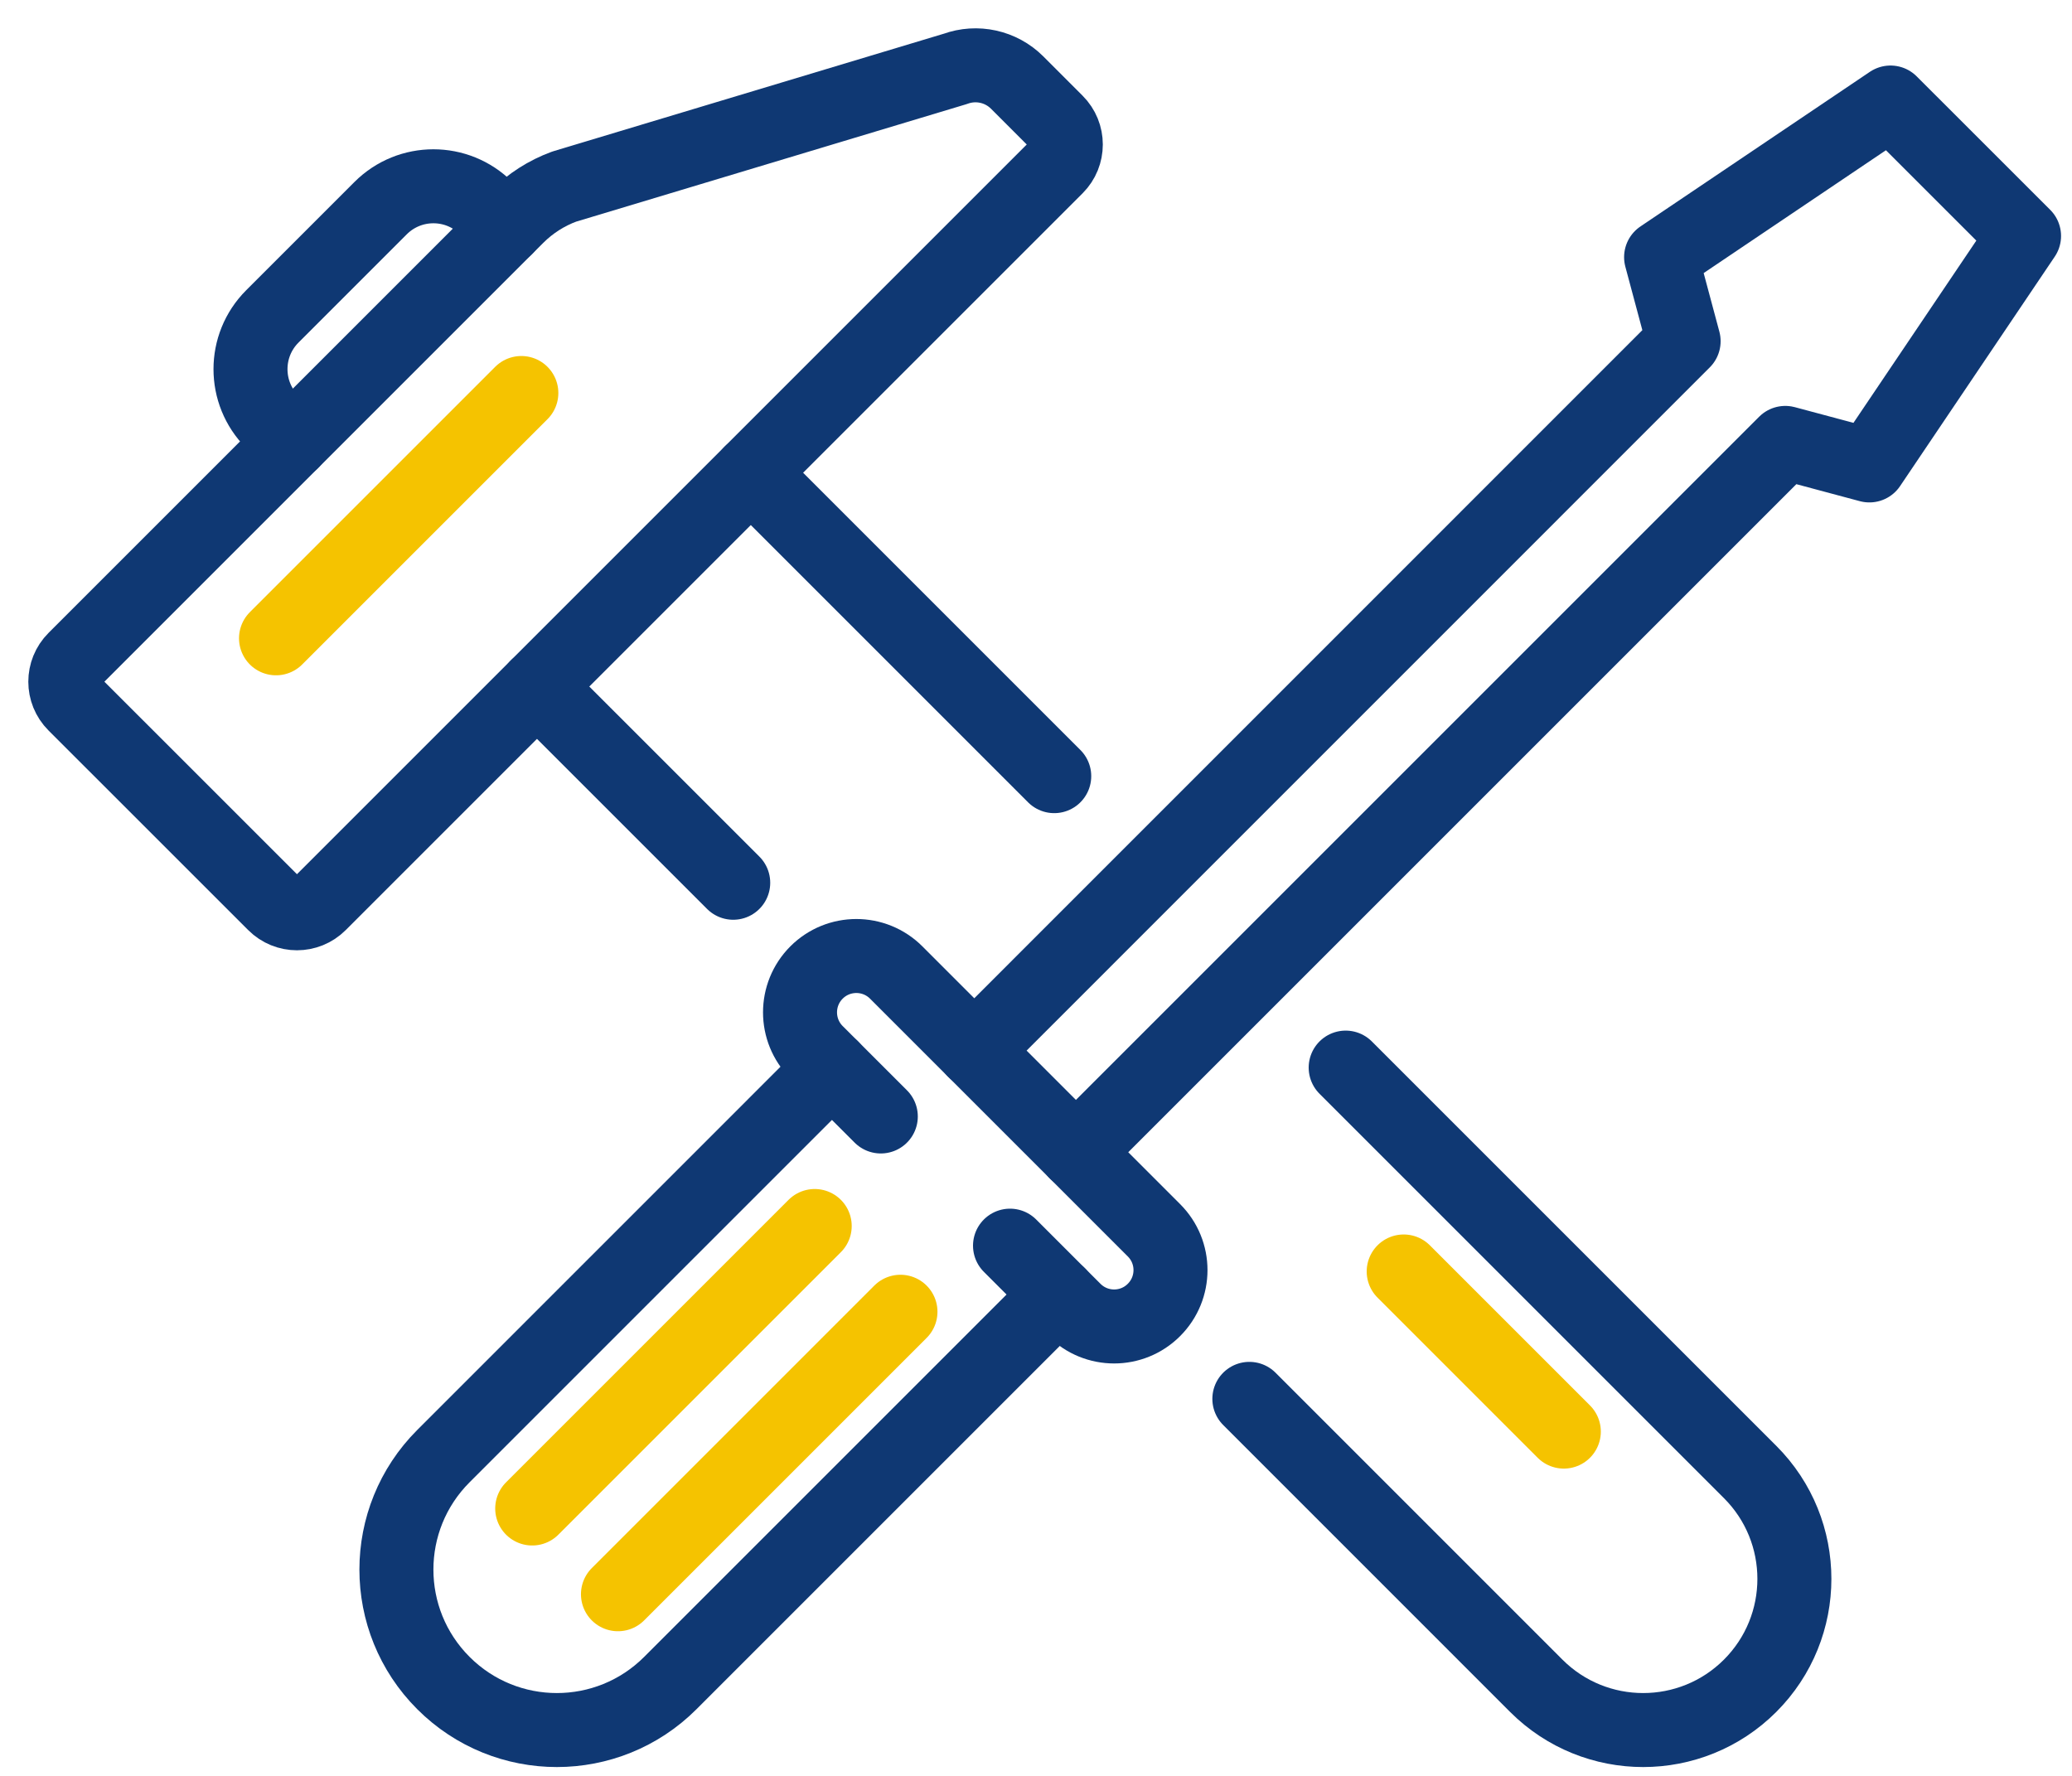 <?xml version="1.0" encoding="UTF-8"?>
<svg width="70px" height="60px" viewBox="0 0 70 60" version="1.1" xmlns="http://www.w3.org/2000/svg" xmlns:xlink="http://www.w3.org/1999/xlink">
    <!-- Generator: Sketch 63.1 (92452) - https://sketch.com -->
    <title>Group 25</title>
    <desc>Created with Sketch.</desc>
    <g id="Page-1" stroke="none" stroke-width="1" fill="none" fill-rule="evenodd" stroke-linecap="round" stroke-linejoin="round">
        <g id="D-ACCUEIL-ALGOREL" transform="translate(-909, -725)" stroke-width="2.5">
            <g id="Group-25" transform="translate(911, 727)">
                <path d="M33.69,3.647 L8.796,28.54 C8.375,28.962 7.69,28.962 7.269,28.54 L0.523,21.796 C0.101,21.374 0.101,20.69 0.523,20.268 L15.472,5.319 C15.922,4.87 16.463,4.524 17.059,4.305 L30.272,0.328 C30.999,0.062 31.814,0.242 32.362,0.788 L33.69,2.117 C34.113,2.539 34.113,3.224 33.69,3.647 Z" id="Stroke-1" stroke="#0F3873"></path>
                <line x1="22.771" y1="27.825" x2="16.141" y2="21.196" id="Stroke-3" stroke="#0F3873"></line>
                <path d="M43.462,34.07 L57.125,47.732 C59.12,49.726 59.12,52.961 57.125,54.956 L57.125,54.956 C55.129,56.95 51.896,56.95 49.901,54.956 L40.208,45.262" id="Stroke-5" stroke="#0F3873"></path>
                <line x1="50.832" y1="46.368" x2="45.422" y2="40.958" id="Stroke-7" stroke="#F5C300"></line>
                <line x1="23.365" y1="13.972" x2="33.616" y2="24.223" id="Stroke-9" stroke="#0F3873"></line>
                <path d="M7.869,12.922 L7.2,12.254 C6.217,11.27 6.217,9.675 7.2,8.691 L10.86,5.031 C11.845,4.048 13.439,4.048 14.424,5.031 L15.091,5.7" id="Stroke-11" stroke="#0F3873"></path>
                <line x1="7.325" y1="19.566" x2="15.613" y2="11.278" id="Stroke-13" stroke="#F5C300"></line>
                <path d="M33.773,41.737 L20.647,54.863 C18.529,56.981 15.097,56.981 12.98,54.863 C10.863,52.746 10.863,49.314 12.98,47.197 L26.106,34.07" id="Stroke-15" stroke="#0F3873"></path>
                <path d="M27.757,35.721 L25.585,33.55 C24.842,32.806 24.842,31.601 25.585,30.857 C26.328,30.114 27.533,30.114 28.277,30.857 L36.985,39.566 C37.73,40.309 37.73,41.514 36.985,42.258 C36.243,43.002 35.037,43.002 34.294,42.258 L32.122,40.086" id="Stroke-17" stroke="#0F3873"></path>
                <polyline id="Stroke-19" stroke="#0F3873" points="34.349 36.929 58.314 12.964 61.155 13.725 66.38 5.973 61.869 1.464 54.118 6.688 54.879 9.528 30.915 33.495"></polyline>
                <line x1="15.98" y1="48.966" x2="25.524" y2="39.422" id="Stroke-21" stroke="#F5C300"></line>
                <line x1="18.877" y1="51.863" x2="28.421" y2="42.319" id="Stroke-23" stroke="#F5C300"></line>
            </g>
        </g>
    </g>
</svg>